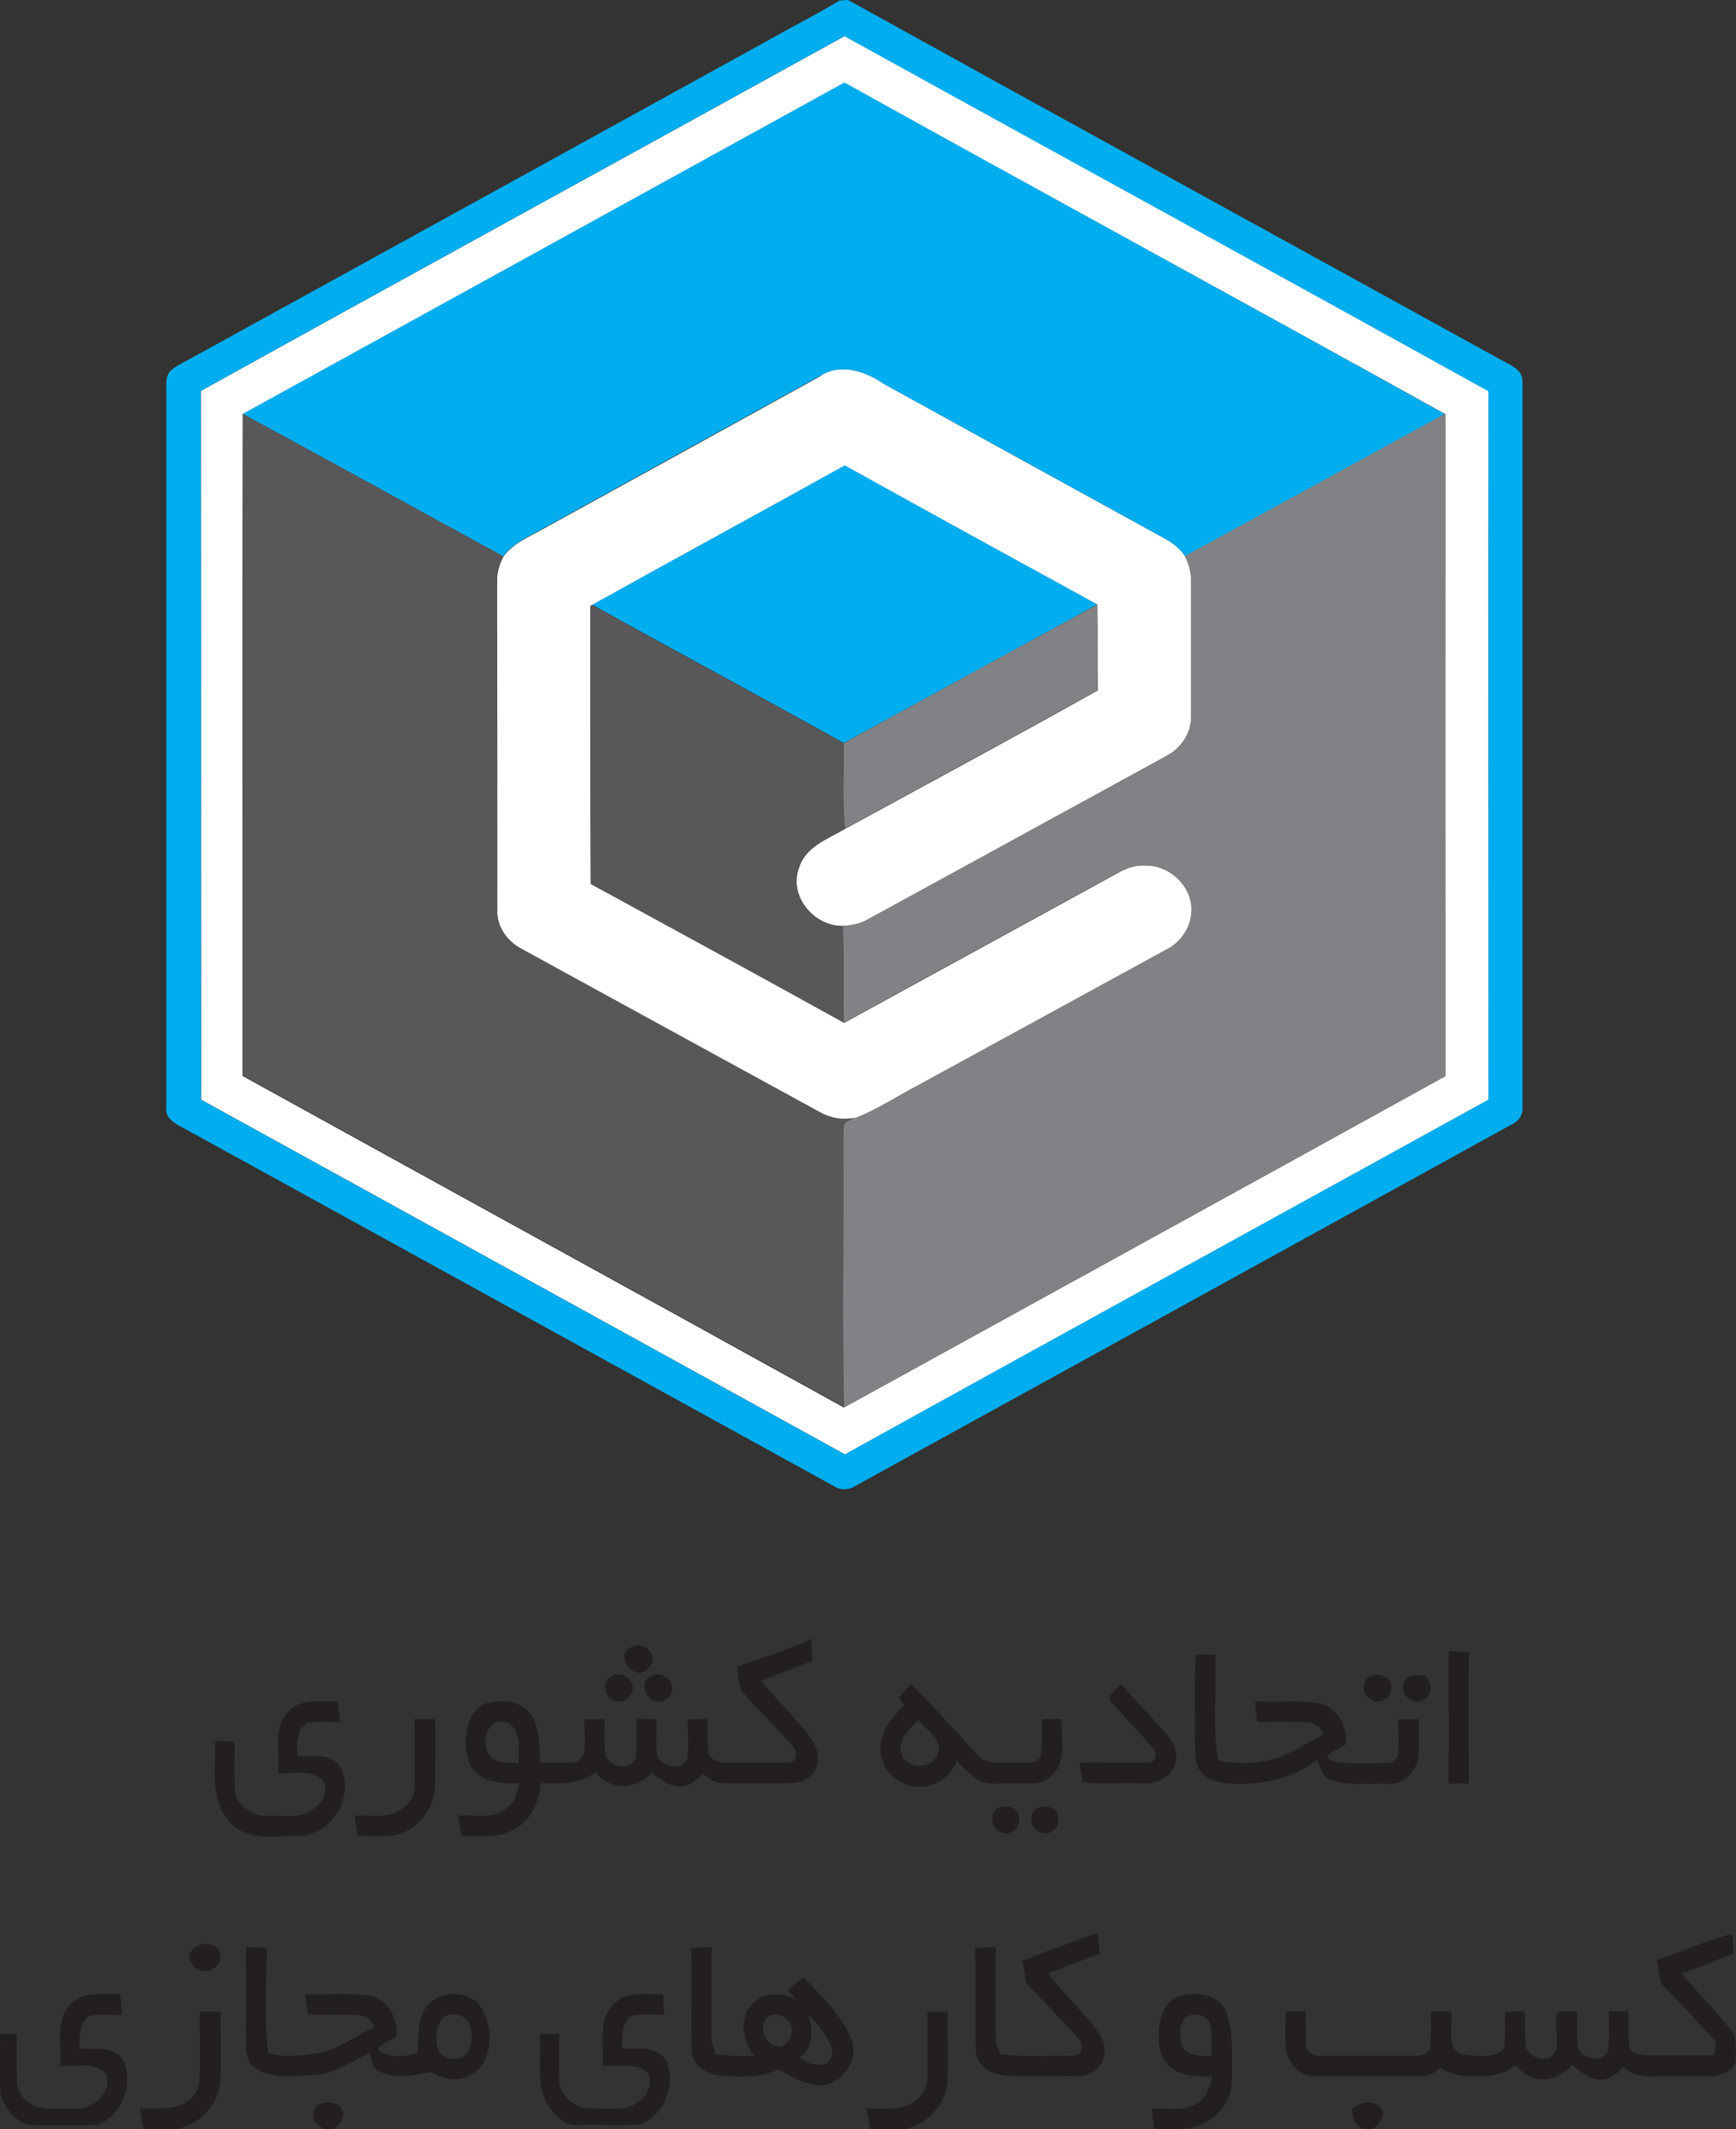 <?xml version="1.0" encoding="UTF-8"?>
<svg id="Layer_2" data-name="Layer 2" xmlns="http://www.w3.org/2000/svg" viewBox="0 0 93.83 115">
  <rect x="0" y="0" width="93.83" height="115" fill="#333333" stroke="none"/>
  <defs>
    <style>
      .cls-1 {
        fill: #818285;
      }

      .cls-1, .cls-2, .cls-3, .cls-4, .cls-5 {
        stroke-width: 0px;
      }

      .cls-2 {
        fill: #00aeef;
      }

      .cls-3 {
        fill: #58585a;
      }

      .cls-4 {
        fill: #231f20;
      }

      .cls-5 {
        fill: #fff;
      }
    </style>
  </defs>
  <g id="Layer_1-2" data-name="Layer 1">
    <g>
      <g id="_ffffffff" data-name="#ffffffff">
        <path class="cls-5" d="M10.85,21.12C22.44,14.7,34.06,8.35,45.65,1.95c11.6,6.4,23.22,12.76,34.81,19.18-.02,12.76,0,25.51,0,38.27-11.59,6.39-23.2,12.75-34.79,19.16-11.6-6.39-23.2-12.77-34.8-19.16-.01-12.76,0-25.52-.01-38.28M13.12,22.36c-.03,11.92,0,23.84-.01,35.76,10.83,5.98,21.68,11.92,32.5,17.91,10.84-5.97,21.68-11.92,32.51-17.9,0-11.92-.01-23.85,0-35.77h-.02c-10.8-5.99-21.66-11.89-32.46-17.89-10.84,5.97-21.68,11.93-32.52,17.9Z"/>
        <path class="cls-5" d="M44.38,20.27c1.11-.67,2.43-.2,3.4.47,5.08,2.8,10.16,5.6,15.25,8.39.41.22.76.54,1.03.92.19.41.34.85.33,1.31,0,2.46,0,4.92,0,7.38,0,.87-.54,1.67-1.3,2.08-5.38,2.95-10.76,5.88-16.14,8.83-.42.25-.9.34-1.38.37-1.55.04-2.95-1.61-2.39-3.12.34-1.16,1.56-1.58,2.5-2.13,4.56-2.48,9.13-4.95,13.66-7.48-.04-1.54,0-3.08-.03-4.63-4.55-2.49-9.11-4.99-13.65-7.51-4.54,2.52-9.11,5-13.65,7.53l-.09.06c0,5,0,10,.02,15.01,4.57,2.49,9.14,4.98,13.69,7.5,4.91-2.7,9.83-5.37,14.74-8.07.48-.27,1.01-.48,1.57-.43,1.26-.01,2.45,1.07,2.47,2.35.03.93-.55,1.81-1.38,2.21-4.46,2.43-8.9,4.87-13.36,7.3-1.15.59-2.23,1.32-3.43,1.79-.65.16-1.35.02-1.93-.3-5.38-2.95-10.76-5.89-16.14-8.83-.77-.42-1.34-1.24-1.29-2.14,0-5.92,0-11.84-.01-17.76-.01-.45.13-.89.33-1.29.53-.74,1.4-1.08,2.16-1.51,5.01-2.75,10.01-5.51,15.02-8.27Z"/>
      </g>
      <g id="_00aeefff" data-name="#00aeefff">
        <path class="cls-2" d="M45.37.03c.12,0,.35-.03.47-.03,11.72,6.49,23.48,12.93,35.22,19.4.49.29,1.25.52,1.23,1.22,0,13.06,0,26.12,0,39.18.04.41-.22.78-.59.94-11.83,6.52-23.67,13.03-35.5,19.54-.33.21-.75.22-1.08.02-11.69-6.43-23.37-12.87-35.06-19.29-.48-.26-1.16-.54-1.07-1.21,0-12.81,0-25.62,0-38.42.03-.45-.11-.98.22-1.34.33-.31.76-.48,1.14-.7C20.82,13.58,31.27,7.83,41.72,2.07c1.21-.69,2.46-1.31,3.65-2.04M10.85,21.12c.02,12.76,0,25.52.01,38.28,11.6,6.39,23.2,12.77,34.8,19.16,11.58-6.41,23.19-12.77,34.79-19.16,0-12.76,0-25.51,0-38.27-11.59-6.42-23.21-12.77-34.81-19.18-11.59,6.4-23.21,12.75-34.8,19.17Z"/>
        <path class="cls-2" d="M13.12,22.36c10.84-5.97,21.68-11.93,32.52-17.9,10.8,6,21.66,11.91,32.46,17.91-4.67,2.57-9.36,5.12-14.04,7.68-.27-.38-.62-.7-1.03-.92-5.08-2.8-10.16-5.59-15.25-8.39-.98-.67-2.3-1.13-3.4-.47-5.01,2.75-10.01,5.51-15.02,8.27-.76.43-1.63.78-2.16,1.51-4.7-2.55-9.37-5.15-14.07-7.68Z"/>
        <path class="cls-2" d="M32.01,32.67c4.54-2.53,9.11-5,13.65-7.53,4.54,2.52,9.09,5.02,13.65,7.51-4.57,2.49-9.14,5-13.71,7.48-4.51-2.52-9.07-4.95-13.59-7.47Z"/>
      </g>
      <g id="_818285ff" data-name="#818285ff">
        <path class="cls-1" d="M78.1,22.37h.02c-.01,11.91,0,23.84,0,35.76-10.83,5.98-21.67,11.93-32.51,17.9-.1-4.73,0-9.46-.04-14.19,0-.37-.01-.74.05-1.1.1-.24.4-.24.6-.35,1.2-.47,2.29-1.2,3.43-1.79,4.46-2.43,8.9-4.87,13.36-7.3.82-.4,1.41-1.28,1.38-2.21-.02-1.28-1.21-2.36-2.47-2.35-.56-.04-1.09.17-1.57.43-4.91,2.7-9.83,5.36-14.74,8.07-.07-1.74.02-3.49-.06-5.23.48-.03.96-.12,1.38-.37,5.38-2.95,10.77-5.88,16.14-8.83.75-.4,1.31-1.21,1.3-2.08,0-2.46,0-4.92,0-7.38.01-.46-.13-.9-.33-1.31,4.68-2.56,9.36-5.11,14.04-7.68Z"/>
        <path class="cls-1" d="M59.3,32.65c.02,1.54-.02,3.08.03,4.63-4.54,2.52-9.1,4.99-13.66,7.48-.16-1.54-.06-3.08-.07-4.62,4.57-2.49,9.13-5,13.71-7.48Z"/>
      </g>
      <g id="_58585aff" data-name="#58585aff">
        <path class="cls-3" d="M13.12,22.36c4.71,2.53,9.38,5.13,14.07,7.68-.21.4-.35.84-.33,1.29,0,5.92,0,11.84.01,17.76-.06.9.52,1.73,1.29,2.14,5.38,2.95,10.76,5.89,16.14,8.83.58.33,1.27.46,1.93.3-.2.11-.5.12-.6.35-.06.36-.05.74-.05,1.1.03,4.73-.06,9.46.04,14.19-10.82-5.99-21.67-11.93-32.5-17.91,0-11.92-.01-23.84.01-35.76Z"/>
        <path class="cls-3" d="M31.91,32.73l.09-.06c4.51,2.52,9.07,4.95,13.59,7.47.01,1.54-.08,3.09.07,4.62-.94.55-2.16.98-2.5,2.13-.56,1.51.84,3.16,2.39,3.12.08,1.74-.01,3.48.06,5.23-4.55-2.52-9.12-5.01-13.69-7.5-.02-5-.02-10-.02-15.01Z"/>
      </g>
    </g>
    <g id="_231f20ff" data-name="#231f20ff">
      <path class="cls-4" d="M43.89,88.5h0c-.05.4,0,.81.04,1.21-.94.36-1.88.72-2.81,1.09.81.92,1.66,1.8,2.44,2.74.4.51.84,1.17.58,1.84-.14.62-.82.94-1.41.94-1.2.01-2.4.02-3.59,0-.46.03-.84-.24-1.16-.52-.33.32-.68.68-1.16.7-.63.02-1.13-.4-1.6-.75-.77.93-2.31,1.01-3.02-.03-.85.65-1.95.66-2.97.59-.08.94-.46,1.93-1.32,2.43-.87.6-1.97.41-2.96.45-.07-.37-.13-.75-.19-1.13.89-.04,1.96.24,2.69-.44.4-.3.5-.82.6-1.28-.78-.03-1.66,0-2.28-.55-.61-.56-.66-1.48-.55-2.25.09-.62.39-1.29,1.01-1.52.8-.23,1.82-.2,2.39.49.59.77.53,1.79.57,2.7.6.01,1.2.03,1.8-.02.31,0,.54-.28.58-.57.09-.58.01-1.17,0-1.75.37,0,.75-.01,1.12-.01,0,.64-.04,1.27.03,1.9.19.69,1.26.91,1.63.26.09-.72.03-1.45.05-2.17.36,0,.72,0,1.09.01,0,.66-.07,1.34.05,2,.26.57,1.22.79,1.58.2.15-.72.04-1.47.05-2.2.36,0,.73,0,1.09-.01,0,.65-.05,1.3.06,1.95.26.44.84.41,1.29.42,1.04-.02,2.09.03,3.13-.03.38-.13.36-.67.09-.9-.86-.96-1.8-1.85-2.64-2.83-.34-.38-.26-.94-.35-1.42,1.37-.5,2.77-.95,4.1-1.55M26.59,94.97c.42.29.96.24,1.44.27-.01-.76.19-1.84-.68-2.22-1.1-.31-1.43,1.36-.77,1.95Z"/>
      <path class="cls-4" d="M34.12,88.97c.7-.42,1.58.54.92,1.14-.69.82-1.93-.68-.92-1.14Z"/>
      <path class="cls-4" d="M78.3,89.2c.36.01.73.02,1.1.04-.04,2.37-.01,4.73-.01,7.1-.37,0-.73,0-1.1,0,.03-2.38,0-4.76.01-7.13Z"/>
      <path class="cls-4" d="M64.61,89.37c.36,0,.72,0,1.08,0,.09,1.91-.17,3.84.15,5.73.98.19,2,.18,2.96-.07.99-.28,1.83-.9,2.74-1.35-.15-.42-.6-.68-1.04-.66-.85-.01-1.71,0-2.56,0-.05-.38-.09-.75-.1-1.13,1.16.1,2.34-.09,3.49.12.98.23,1.48,1.25,1.43,2.19-.29.22-.63.34-.94.53-.21.35.28.41.52.46.85.08,1.71.04,2.57.04.35.05.68-.27.67-.62.03-.57,0-1.15-.01-1.72.38-.02.75-.03,1.13-.03-.03.65.01,1.3-.02,1.94-.06.87-.86,1.68-1.77,1.55-1-.06-2.04.15-3-.2-.47-.16-.52-.71-.72-1.09-1.38,1.09-3.18,1.39-4.89,1.26-.54-.07-1.13-.22-1.46-.69-.3-.49-.24-1.09-.26-1.64.03-1.53-.05-3.07.05-4.6Z"/>
      <path class="cls-4" d="M33.13,90.5c.66-.3,1.42.5.91,1.1-.34.6-1.29.26-1.33-.37-.07-.33.12-.6.41-.73Z"/>
      <path class="cls-4" d="M35.23,90.51c.75-.36,1.53.68.83,1.22-.76.76-1.82-.81-.83-1.22Z"/>
      <path class="cls-4" d="M75.9,90.83c.19-.48.75-.33,1.15-.32.29.35.42.89.02,1.21-.55.57-1.55-.22-1.17-.89Z"/>
      <path class="cls-4" d="M73.9,90.66c.4-.45,1.44-.13,1.3.56,0,.49-.66.91-1.08.59-.43-.19-.53-.81-.22-1.14Z"/>
      <path class="cls-4" d="M48.57,91.69c.23-.24.46-.49.68-.74,1.22,1.25,2.39,2.55,3.58,3.82.51.62,1.38.41,2.08.45.42-.04.95.12,1.28-.24.22-.69.08-1.42.12-2.13.36,0,.72,0,1.07-.01-.06,1.02.31,2.28-.53,3.07-.48.56-1.29.4-1.94.43-.67-.04-1.38.11-2.01-.17-.45-.28-.81-.68-1.17-1.05-.39.88-1.3,1.54-2.3,1.37-1.04-.08-1.9-1.05-1.83-2.09-.02-.93.66-1.65,1.25-2.3-.07-.1-.2-.3-.27-.4M48.73,94.76c.3.82,1.56.83,1.92.05.42-.82-.57-1.36-1.02-1.89-.48.48-1.17,1.09-.9,1.84Z"/>
      <path class="cls-4" d="M59.97,91.83c-.02-.38.41-.6.6-.89.84.94,1.7,1.85,2.53,2.79.43.48.66,1.24.29,1.82-.34.63-1.1.84-1.76.78-1.03-.05-2.08.07-3.1-.06-.1-.35-.13-.71-.17-1.07,1.24-.02,2.48.03,3.71-.01.37.05.49-.46.29-.7-.75-.93-1.62-1.76-2.4-2.67Z"/>
      <path class="cls-4" d="M15.56,92.48c.67-.79,1.78-.54,2.69-.59.04.37.09.74.13,1.11-.6.04-1.21-.06-1.8.07-.57.4-.55,1.18-.48,1.8.79,0,1.88-.21,2.34.64.7,1.56-.49,3.56-2.21,3.66-1.29-.03-2.87.34-3.82-.77-1.11-1.18-.73-2.89-.78-4.35.35,0,.7.01,1.05.02.02.94-.05,1.89.04,2.83.21.76,1.03,1.23,1.8,1.18.87-.04,1.91.21,2.58-.49.44-.36.74-1.16.21-1.56-.68-.43-1.52-.21-2.28-.25.1-1.09-.32-2.42.54-3.3Z"/>
      <path class="cls-4" d="M22.42,92.85c.37,0,.74,0,1.1-.01.02,1.14,0,2.29,0,3.43.05,1.33-.92,2.67-2.27,2.87-.64.07-1.29.02-1.93.03-.06-.37-.11-.74-.16-1.11.83-.03,1.75.18,2.49-.31.46-.26.78-.75.76-1.29,0-1.2,0-2.4,0-3.61Z"/>
      <path class="cls-4" d="M53.93,97.66c.41-.21,1.11-.05,1.15.48.13.53-.48,1.11-.99.81-.54-.15-.61-1.01-.17-1.29Z"/>
      <path class="cls-4" d="M55.97,97.71c.41-.25,1.22-.16,1.22.44.17.53-.49,1.08-.97.82-.5-.18-.64-.9-.25-1.26Z"/>
      <path class="cls-4" d="M55.25,105.9c1.36-.52,2.73-1.01,4.1-1.51.03.38.06.77.08,1.15-.94.32-1.86.72-2.8,1.05.74.92,1.57,1.77,2.35,2.66.38.51.87,1.09.7,1.78-.08.67-.76,1.12-1.41,1.11-1.26,0-2.52.02-3.78-.01-.77-.03-1.72-.46-1.75-1.34-.06-1.86.03-3.72-.04-5.57.37-.03.75-.04,1.12-.04,0,1.59,0,3.18,0,4.77-.03.35.1.68.23,1,1.35.17,2.71.08,4.07.08.42-.03.42-.66.19-.9-.94-1.02-1.9-2.01-2.85-3.03-.05-.41-.12-.81-.2-1.21Z"/>
      <path class="cls-4" d="M89.53,105.89c1.37-.47,2.69-1.08,4.1-1.43.03.36.05.73.07,1.09-.94.31-1.85.72-2.79,1.04.81,1.07,1.82,1.97,2.62,3.04.38.43.28,1.03.28,1.55.05.57-.59.86-1.06.95-.84.06-1.68,0-2.52.02-.85-.02-1.84.18-2.49-.51-.33.37-.76.74-1.3.68-.58-.03-1.05-.41-1.45-.8-.43.48-1.04.85-1.71.79-.57-.01-1-.41-1.4-.76-.69.66-1.71.61-2.59.59-.52,0-1-.2-1.44-.43-.32.23-.66.48-1.08.43-1.88,0-3.76,0-5.65,0-.87.07-1.58-.75-1.63-1.58-.04-.64-.01-1.27-.01-1.91.36,0,.73,0,1.1,0,.02.66-.04,1.32.03,1.98.14.24.41.44.7.41,1.76,0,3.51,0,5.27,0,.36.04.79-.25.75-.65.01-.58,0-1.17.02-1.75.37,0,.73.01,1.1.02.1.75-.38,2.03.63,2.3.7.07,1.68.3,2.2-.32.13-.65.03-1.33.08-1.99.35,0,.7,0,1.06-.01.03.64-.02,1.28.05,1.92.17.5.74.74,1.24.61.76-.39.29-1.41.41-2.09-.13-.69.73-.37,1.13-.43,0,.56-.03,1.13,0,1.69-.02.81,1.31,1.21,1.67.43.08-.71,0-1.42.05-2.13.35,0,.7,0,1.05.01.02.62-.03,1.24.04,1.85.05.45.59.48.94.52,1.21.02,2.43,0,3.64,0,.05-.29.23-.65-.03-.89-.85-.92-1.7-1.82-2.57-2.72-.45-.38-.36-1.02-.49-1.53Z"/>
      <path class="cls-4" d="M10.21,105.75c.08-.77,1.15-1.01,1.6-.42.35.55-.26,1.31-.87,1.12-.41.01-.57-.41-.73-.7Z"/>
      <path class="cls-4" d="M13.3,105.17c.37.01.74.02,1.12.05,0,1.88-.15,3.79.08,5.66.93.31,1.92.13,2.86-.01,1.05-.25,1.92-.92,2.88-1.39-.17-.44-.64-.67-1.09-.65-.83-.01-1.66,0-2.49,0-.08-.37-.13-.74-.18-1.11,1.14.03,2.28-.07,3.41.06,1.01.16,1.65,1.19,1.53,2.17-.21.37-.86.34-.99.76.6.48,1.47.39,2.15.16.05-.84-.05-1.77.47-2.48.74-.99,2.51-.9,3.07.23.52,1.02.51,2.49-.4,3.29-.68.58-1.7.48-2.41,0-.93.2-1.99.43-2.87-.07-.37-.18-.35-.63-.46-.96-1.01.49-1.98,1.19-3.15,1.22-1,.05-2.14.21-3.02-.38-.46-.29-.53-.86-.52-1.35,0-1.74-.01-3.47.01-5.2M24.03,108.95c-.51.37-.49,1.07-.39,1.63.16.61.94.79,1.44.5.48-.43.52-1.18.28-1.75-.18-.52-.92-.67-1.34-.38Z"/>
      <path class="cls-4" d="M37.35,105.22c.37-.03.74-.03,1.11-.04.01,1.59,0,3.18,0,4.77-.03.35.11.68.23,1,.69.11,1.39.11,2.08.11-.6-.76-.86-1.97-.16-2.76.6-.74,1.7-.71,2.47-.25-.17-.18-.34-.36-.51-.55.29-.23.56-.48.86-.7.94,1,1.99,1.97,2.56,3.26.58,1.23-.68,2.85-2.02,2.55-.68-.15-1.31-.48-1.9-.84-.97.49-2.1.42-3.15.34-.71-.06-1.5-.53-1.53-1.31-.07-1.86.02-3.72-.04-5.58M43.65,108.76c.32.8.34,1.84-.44,2.39.36.2.75.44,1.18.38.44.02.7-.54.55-.92-.25-.72-.77-1.3-1.3-1.84M41.49,108.96c-.61.56-.02,1.67.74,1.59.41-.22.73-.75.5-1.21-.18-.45-.86-.72-1.25-.38Z"/>
      <path class="cls-4" d="M3.8,108.28c.68-.77,1.78-.53,2.69-.57.05.37.08.74.11,1.12-.59.03-1.19-.06-1.78.06-.58.4-.51,1.16-.53,1.78.8.03,1.87-.19,2.37.62.59,1.26-.08,3.06-1.45,3.49-1.24.03-2.47.03-3.71,0-.73-.23-1.26-.94-1.47-1.66-.07-1.08-.01-2.17-.03-3.25.3,0,.61,0,.91,0,0,.88-.03,1.76.01,2.64.02.45.32.85.69,1.09.71.47,1.59.26,2.39.3.96.09,2.05-.81,1.76-1.83-.61-.74-1.68-.43-2.51-.48.1-1.1-.31-2.42.55-3.3Z"/>
      <path class="cls-4" d="M33.2,108.22c.69-.73,1.76-.45,2.65-.5.01.37.03.74.05,1.11-.54,0-1.08-.03-1.62.01-.73.26-.62,1.19-.68,1.81.83.03,1.99-.19,2.44.72.49,1.23-.13,2.84-1.37,3.36-1.09.12-2.19.02-3.28.05-1.04.16-1.75-.84-2.06-1.7-.28-1.05-.08-2.15-.15-3.22.35,0,.7,0,1.05-.01,0,.81-.01,1.61,0,2.42-.04.93.88,1.67,1.77,1.62.89-.04,1.94.22,2.64-.47.45-.34.67-1.07.3-1.54-.7-.48-1.59-.24-2.37-.3.09-1.12-.31-2.5.64-3.36Z"/>
      <path class="cls-4" d="M63.71,107.84c.9-.3,2.16-.15,2.57.84.42,1.15.28,2.4.3,3.6.05,1.07-.69,2.05-1.64,2.48-.72.33-1.52.21-2.29.24h-.28c-.04-.37-.07-.74-.11-1.11.88-.04,1.93.22,2.65-.45.4-.3.48-.82.62-1.27-.76-.02-1.62.02-2.25-.49-.63-.51-.7-1.41-.63-2.16.07-.68.36-1.44,1.05-1.68M63.95,109.13c-.2.42-.2.93-.09,1.37.29.6,1.06.53,1.62.56-.02-.58.07-1.17-.08-1.73-.2-.59-1.1-.72-1.45-.2Z"/>
      <path class="cls-4" d="M10.81,108.66c.37,0,.75,0,1.13,0-.03,1.21.03,2.41-.02,3.62-.04,1.31-1.06,2.5-2.36,2.71h-1.82c-.06-.37-.11-.74-.17-1.11.62-.01,1.26.05,1.87-.07.68-.15,1.33-.71,1.35-1.45.04-1.23,0-2.47.01-3.71Z"/>
      <path class="cls-4" d="M50.12,108.67c.37,0,.74-.01,1.11-.01-.01,1.2.02,2.41,0,3.61-.04,1.31-1.05,2.51-2.35,2.73h-1.85c-.06-.37-.13-.74-.19-1.11.59,0,1.18.04,1.77-.04.77-.12,1.52-.75,1.51-1.58.03-1.2,0-2.4,0-3.6Z"/>
      <path class="cls-4" d="M16.93,114.18c.04-.84,1.53-.84,1.63-.02,0,.37-.27.64-.53.84h-.55c-.26-.21-.64-.42-.54-.82Z"/>
      <path class="cls-4" d="M73.08,113.91c.42-.34,1.1-.54,1.52-.09.37.42-.04.93-.4,1.18h-.54c-.45-.19-.58-.64-.58-1.09Z"/>
    </g>
  </g>
</svg>